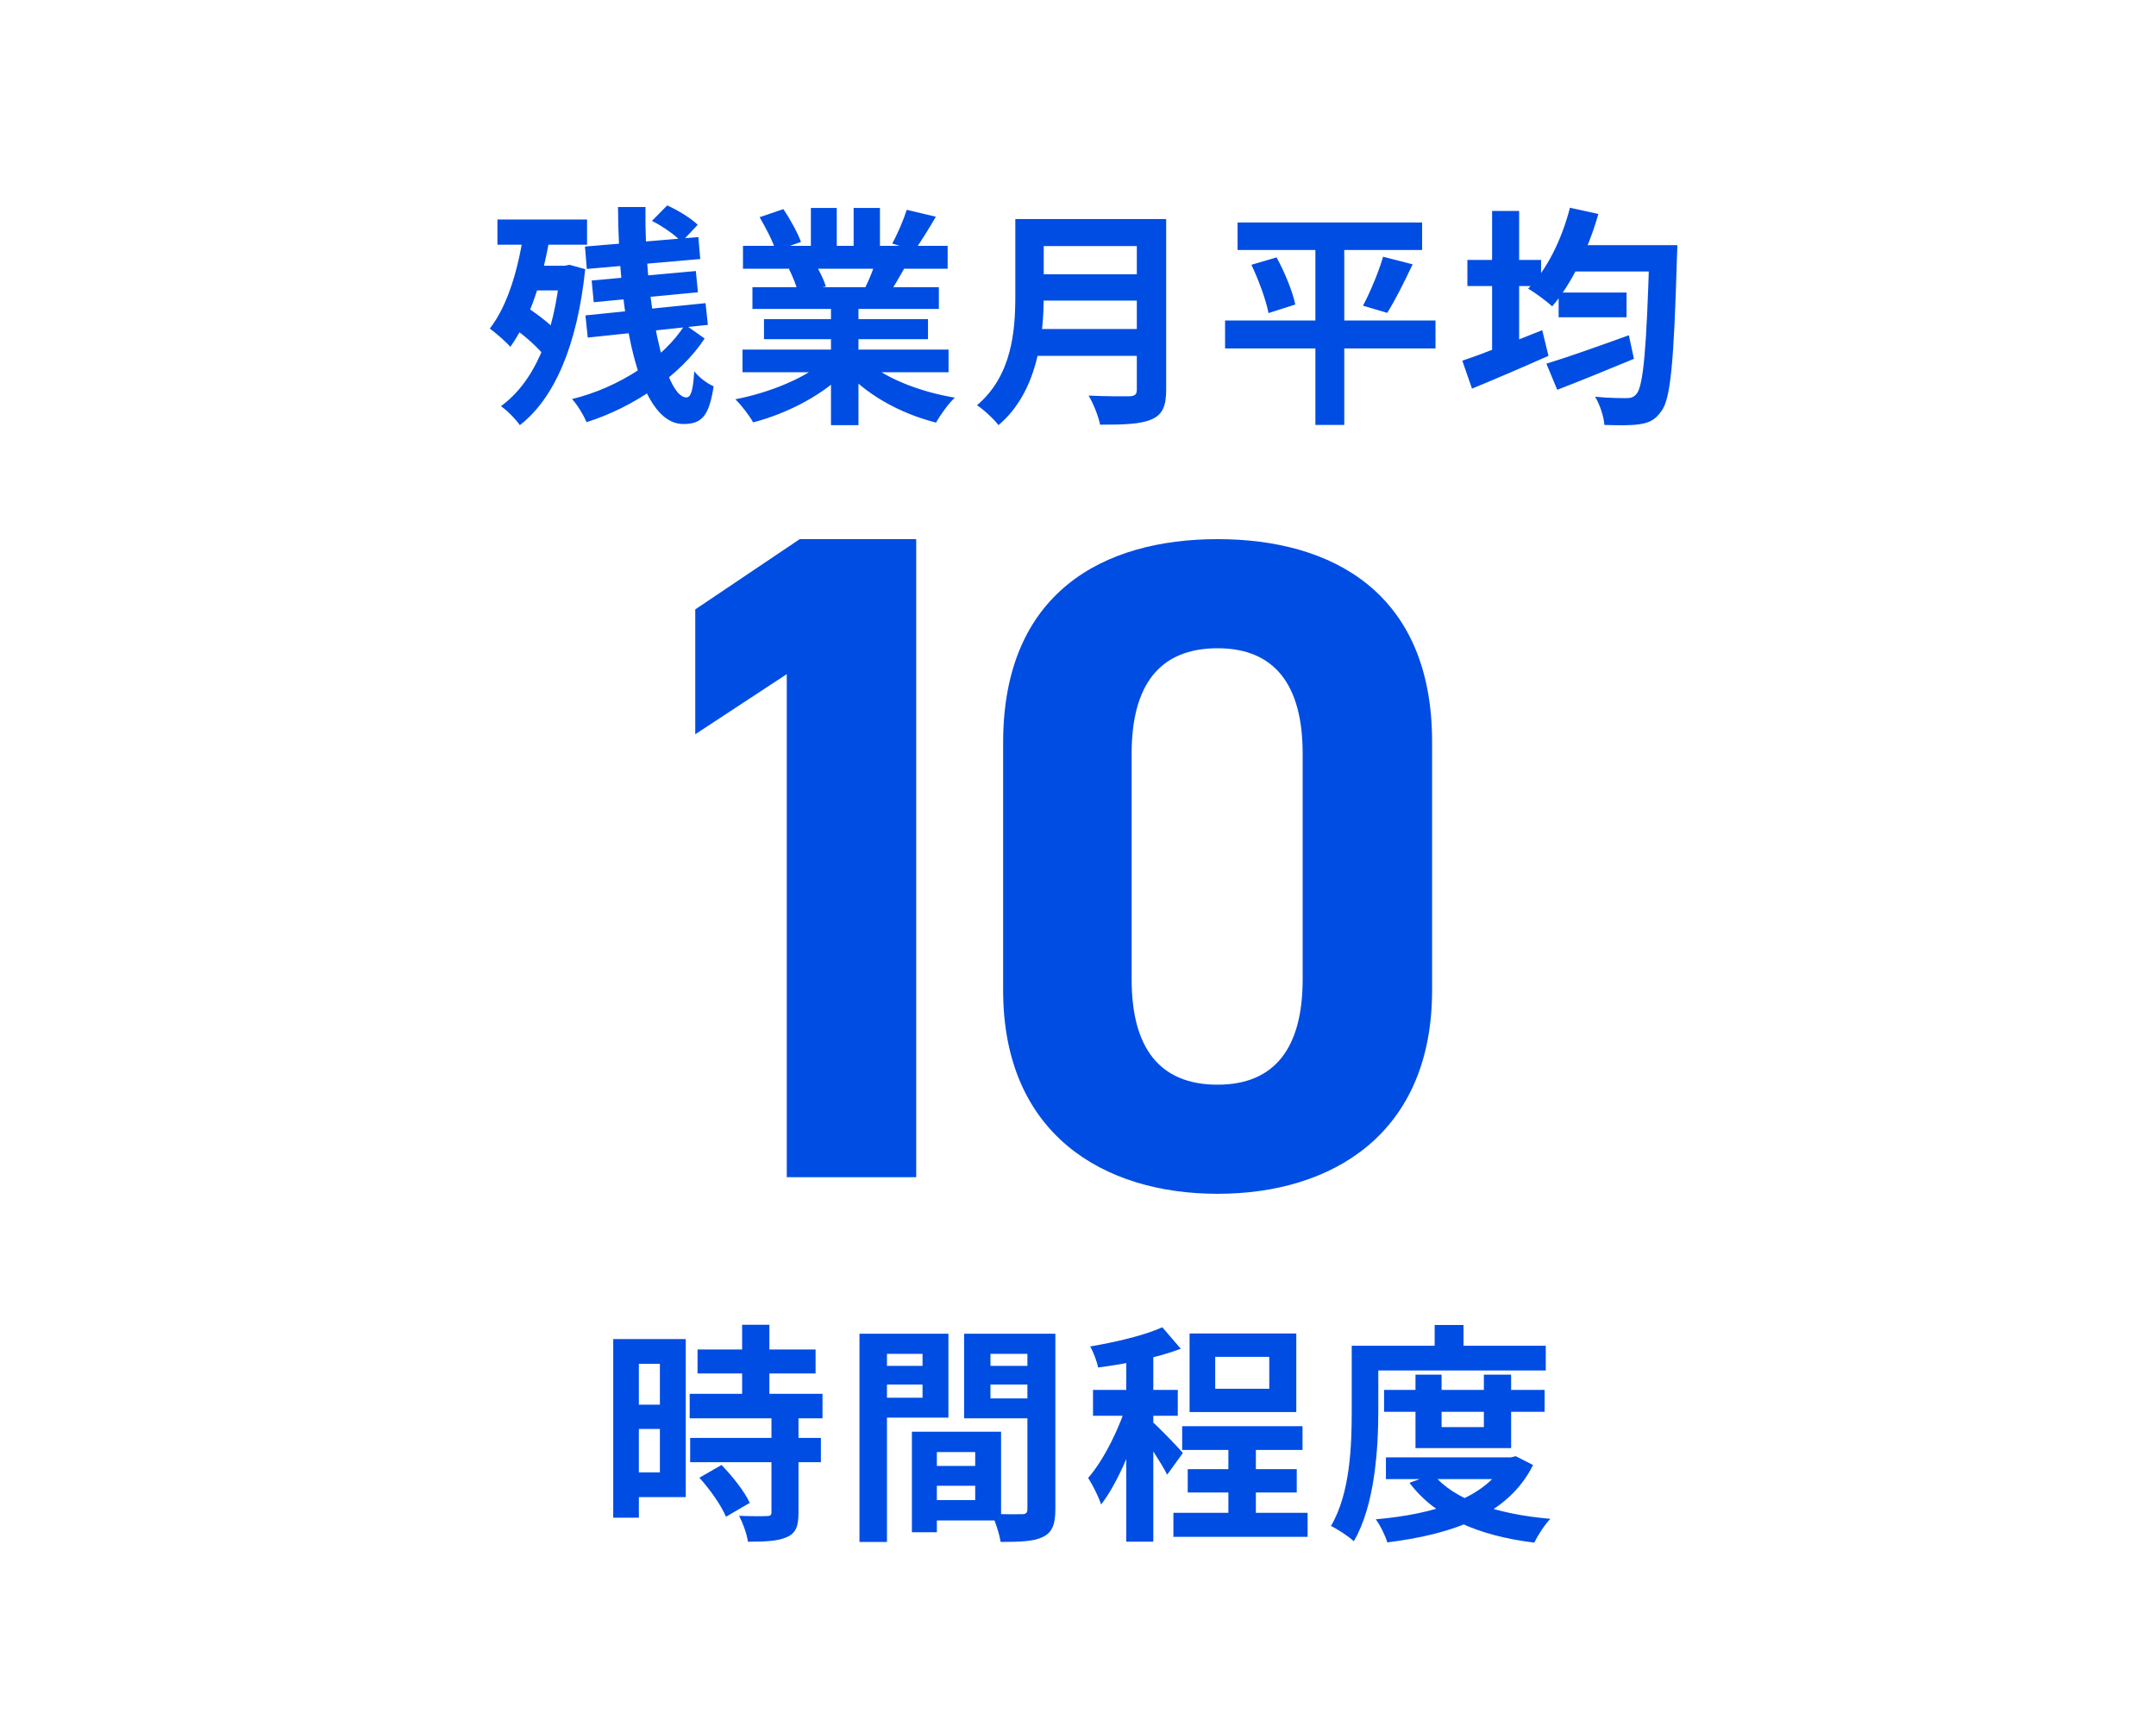 <svg width="112" height="90" viewBox="0 0 112 90" fill="none" xmlns="http://www.w3.org/2000/svg">
<rect width="112" height="90" fill="white"/>
<path d="M74.394 38.517V51.435C74.394 58.879 69.207 62 63.253 62C57.298 62 52.111 58.879 52.111 51.435V38.565C52.111 30.785 57.298 28 63.253 28C69.207 28 74.394 30.785 74.394 38.517ZM67.671 39.141C67.671 35.588 66.23 33.667 63.253 33.667C60.227 33.667 58.786 35.588 58.786 39.141V50.859C58.786 54.412 60.227 56.333 63.253 56.333C66.23 56.333 67.671 54.412 67.671 50.859V39.141Z" fill="#004DE3"/>
<path d="M47.595 28V61.136H40.871V35.011L36.117 38.133V31.65L41.544 28H47.595Z" fill="#004DE3"/>
<path d="M30.388 12.804L36.28 12.312L36.376 13.452L30.484 13.968L30.388 12.804ZM30.736 14.568L36.148 14.076L36.256 15.18L30.844 15.696L30.736 14.568ZM30.412 16.38L36.652 15.744L36.772 16.872L30.532 17.532L30.412 16.38ZM32.104 10.752H33.532C33.46 15.54 34.516 20.64 35.656 20.64C35.884 20.64 36.004 20.304 36.064 19.284C36.328 19.62 36.748 19.92 37.072 20.064C36.832 21.612 36.46 22.02 35.5 22.02C33.052 22.02 32.14 16.116 32.104 10.752ZM33.868 11.472L34.66 10.668C35.224 10.92 35.908 11.34 36.244 11.676L35.404 12.564C35.092 12.216 34.42 11.748 33.868 11.472ZM35.584 16.86L36.604 17.58C35.368 19.476 32.92 21.156 30.472 21.924C30.316 21.564 30.016 21.048 29.716 20.724C32.14 20.136 34.492 18.612 35.584 16.86ZM25.84 11.4H30.496V12.708H25.84V11.4ZM27.412 13.8H29.488V15.084H27.412V13.8ZM26.608 16.98L27.352 15.948C28 16.368 28.828 17.016 29.176 17.484L28.396 18.636C28.06 18.132 27.268 17.436 26.608 16.98ZM27.244 11.796L28.612 12.012C28.24 14.352 27.544 16.584 26.512 18.012C26.296 17.76 25.744 17.28 25.444 17.064C26.392 15.852 26.968 13.86 27.244 11.796ZM29.104 13.8H29.344L29.584 13.752L30.4 13.98C29.992 17.94 28.792 20.7 27.004 22.08C26.8 21.78 26.32 21.288 26.02 21.096C27.736 19.848 28.78 17.46 29.104 14.076V13.8ZM38.572 18.156H49.276V19.332H38.572V18.156ZM38.596 12.768H49.228V13.956H38.596V12.768ZM39.088 14.916H48.772V16.044H39.088V14.916ZM39.688 16.572H48.208V17.616H39.688V16.572ZM43.168 15.492H44.596V22.08H43.168V15.492ZM42.124 10.8H43.468V13.332H42.124V10.8ZM44.344 10.8H45.712V13.248H44.344V10.8ZM42.904 18.684L44.032 19.188C42.892 20.436 40.972 21.456 39.124 21.936C38.932 21.588 38.512 21.036 38.2 20.736C40.012 20.388 41.92 19.596 42.904 18.684ZM44.884 18.648C45.856 19.596 47.728 20.34 49.6 20.652C49.276 20.952 48.844 21.552 48.628 21.948C46.732 21.468 44.896 20.448 43.768 19.092L44.884 18.648ZM47.104 10.896L48.616 11.256C48.232 11.916 47.824 12.564 47.512 13.008L46.348 12.648C46.624 12.156 46.936 11.424 47.104 10.896ZM45.52 13.476L47.044 13.824C46.72 14.4 46.408 14.928 46.156 15.312L44.932 14.964C45.148 14.532 45.4 13.92 45.52 13.476ZM39.46 11.28L40.696 10.86C41.044 11.376 41.44 12.096 41.608 12.564L40.3 13.032C40.168 12.564 39.784 11.832 39.46 11.28ZM40.984 13.968L42.376 13.752C42.58 14.088 42.808 14.556 42.904 14.88L41.44 15.132C41.368 14.82 41.164 14.316 40.984 13.968ZM53.728 11.376H59.728V12.78H53.728V11.376ZM53.74 14.244H59.788V15.612H53.74V14.244ZM53.68 17.088H59.704V18.48H53.68V17.088ZM52.744 11.376H54.22V15.348C54.22 17.436 53.896 20.376 51.868 22.08C51.652 21.78 51.064 21.24 50.752 21.048C52.576 19.5 52.744 17.184 52.744 15.348V11.376ZM59.056 11.376H60.58V20.256C60.58 21.108 60.376 21.54 59.824 21.78C59.248 22.032 58.396 22.056 57.148 22.056C57.064 21.624 56.788 20.928 56.548 20.544C57.4 20.592 58.396 20.58 58.684 20.58C58.96 20.568 59.056 20.484 59.056 20.232V11.376ZM64.288 11.556H73.876V12.984H64.288V11.556ZM63.64 16.644H74.572V18.096H63.64V16.644ZM65.008 13.752L66.316 13.368C66.736 14.136 67.156 15.156 67.288 15.816L65.896 16.26C65.776 15.612 65.392 14.556 65.008 13.752ZM71.848 13.332L73.384 13.728C72.952 14.64 72.46 15.624 72.064 16.248L70.804 15.876C71.176 15.18 71.62 14.124 71.848 13.332ZM68.332 12.156H69.832V22.068H68.332V12.156ZM80.968 15.192H84.496V16.476H80.968V15.192ZM80.332 18.888C81.4 18.564 83.056 17.976 84.616 17.412L84.88 18.636C83.524 19.2 82.048 19.8 80.896 20.244L80.332 18.888ZM81.532 12.732H86.116V14.1H81.532V12.732ZM85.684 12.732H87.136C87.136 12.732 87.124 13.236 87.112 13.416C86.956 18.78 86.788 20.724 86.308 21.348C85.984 21.816 85.66 21.96 85.168 22.032C84.736 22.104 84.028 22.092 83.344 22.068C83.32 21.66 83.116 21.024 82.864 20.604C83.572 20.676 84.208 20.676 84.508 20.676C84.736 20.676 84.868 20.628 85.012 20.46C85.372 20.052 85.54 18.048 85.684 13.044V12.732ZM81.556 10.788L83.032 11.112C82.504 12.972 81.616 14.772 80.632 15.912C80.356 15.648 79.732 15.192 79.384 14.988C80.368 14.004 81.136 12.42 81.556 10.788ZM76.228 13.5H80.056V14.856H76.228V13.5ZM77.512 10.956H78.916V18.936H77.512V10.956ZM75.964 18.732C77.008 18.384 78.616 17.748 80.116 17.148L80.44 18.48C79.096 19.08 77.632 19.704 76.468 20.184L75.964 18.732Z" fill="#004DE3"/>
<path d="M36.236 70.084H42.368V71.332H36.236V70.084ZM35.828 72.388H42.728V73.66H35.828V72.388ZM35.852 74.68H42.644V75.94H35.852V74.68ZM38.552 68.8H39.968V73.204H38.552V68.8ZM40.076 73.588H41.48V78.556C41.48 79.252 41.348 79.624 40.88 79.828C40.4 80.044 39.752 80.068 38.852 80.068C38.804 79.672 38.588 79.096 38.396 78.724C38.984 78.748 39.644 78.748 39.824 78.736C40.016 78.736 40.076 78.7 40.076 78.532V73.588ZM36.332 76.744L37.484 76.084C38.048 76.672 38.684 77.464 38.948 78.052L37.712 78.772C37.484 78.208 36.884 77.356 36.332 76.744ZM32.528 69.544H35.624V77.752H32.528V76.468H34.28V70.828H32.528V69.544ZM32.6 72.952H34.928V74.212H32.6V72.952ZM31.856 69.544H33.188V78.82H31.856V69.544ZM48.044 76.132H51.332V77.164H48.044V76.132ZM47.96 74.356H52.004V78.964H47.96V77.908H50.66V75.412H47.96V74.356ZM47.372 74.356H48.668V79.576H47.372V74.356ZM45.356 70.936H48.368V71.908H45.356V70.936ZM50.924 70.936H53.96V71.908H50.924V70.936ZM53.372 69.268H54.824V78.376C54.824 79.156 54.668 79.576 54.188 79.816C53.708 80.056 53.012 80.08 51.98 80.08C51.92 79.672 51.704 79 51.512 78.616C52.136 78.652 52.868 78.64 53.084 78.64C53.3 78.64 53.372 78.568 53.372 78.364V69.268ZM45.476 69.268H49.268V73.624H45.476V72.592H47.924V70.312H45.476V69.268ZM54.14 69.268V70.312H51.452V72.628H54.14V73.66H50.084V69.268H54.14ZM44.648 69.268H46.076V80.08H44.648V69.268ZM63.812 74.584H65.24V79.432H63.812V74.584ZM61.412 74.068H67.664V75.304H61.412V74.068ZM60.956 78.568H67.928V79.816H60.956V78.568ZM61.7 76.3H67.364V77.512H61.7V76.3ZM63.128 70.468V72.124H65.936V70.468H63.128ZM61.796 69.256H67.34V73.336H61.796V69.256ZM58.508 69.928H59.912V80.068H58.508V69.928ZM56.78 72.184H61.184V73.528H56.78V72.184ZM58.592 72.724L59.432 73.096C58.976 74.812 58.124 76.948 57.2 78.136C57.068 77.716 56.756 77.116 56.528 76.756C57.368 75.796 58.208 74.056 58.592 72.724ZM60.38 68.932L61.34 70.048C60.116 70.516 58.448 70.84 57.044 71.02C56.984 70.708 56.804 70.228 56.636 69.928C57.968 69.7 59.456 69.352 60.38 68.932ZM59.876 73.852C60.176 74.104 61.22 75.184 61.448 75.46L60.632 76.588C60.344 76.012 59.624 74.92 59.252 74.416L59.876 73.852ZM71.9 72.184H80.24V73.324H71.9V72.184ZM71.996 75.688H78.584V76.816H71.996V75.688ZM73.532 71.392H74.888V74.116H77.084V71.392H78.5V75.208H73.532V71.392ZM78.212 75.688H78.488L78.74 75.628L79.64 76.084C78.344 78.688 75.44 79.684 72.068 80.104C71.96 79.744 71.696 79.204 71.468 78.904C74.54 78.64 77.24 77.788 78.212 75.868V75.688ZM74.456 76.564C75.536 77.908 77.78 78.64 80.54 78.88C80.24 79.18 79.88 79.756 79.7 80.116C76.784 79.756 74.564 78.796 73.22 77.008L74.456 76.564ZM74.528 68.812H76.028V70.612H74.528V68.812ZM70.928 69.892H80.3V71.176H70.928V69.892ZM70.22 69.892H71.6V73.276C71.6 75.232 71.42 78.184 70.328 80.044C70.076 79.804 69.476 79.408 69.14 79.252C70.148 77.548 70.22 75.04 70.22 73.276V69.892Z" fill="#004DE3"/>
</svg>
